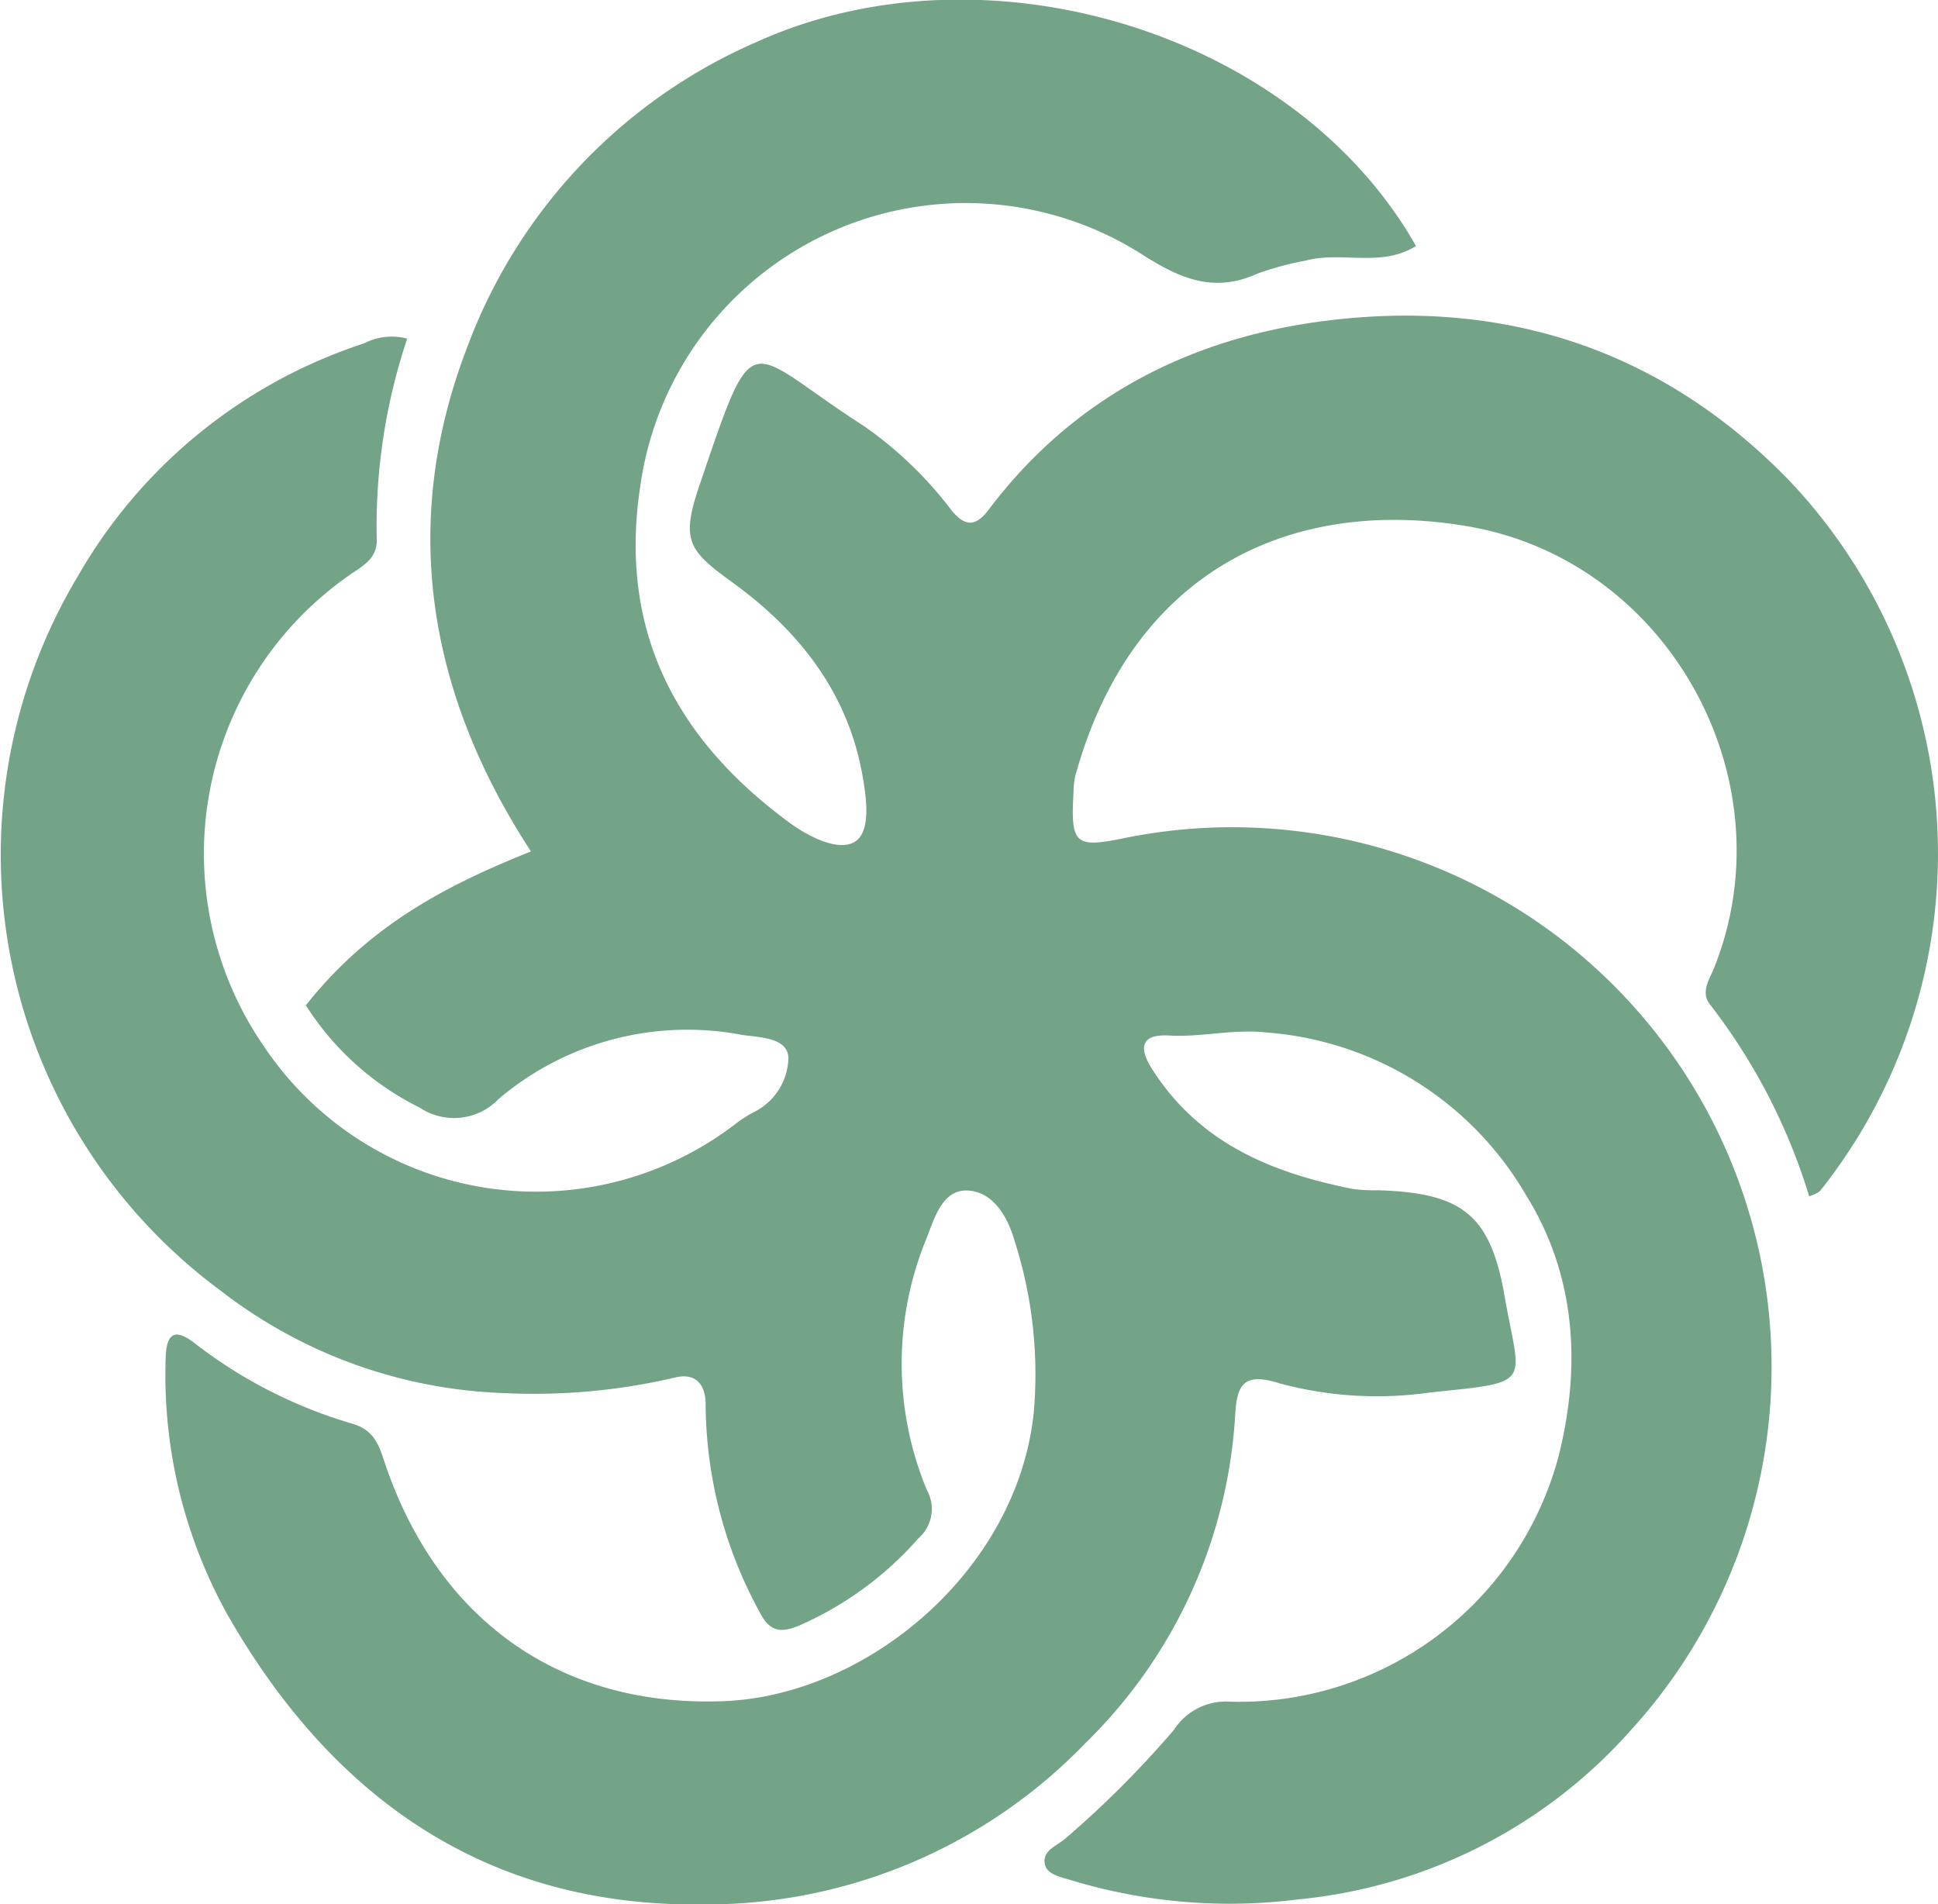 <svg xmlns="http://www.w3.org/2000/svg" width="112.972" height="111" viewBox="0 0 112.972 111">
  <defs>
    <style>
      .cls-1 {
        fill: #74a488;
        fill-rule: evenodd;
      }
    </style>
  </defs>
  <path id="mark01_green.svg" class="cls-1" d="M1015.98,7561.34c-2.02,1.27-4.33.29-6.43,0.85a17.726,17.726,0,0,0-2.84.77c-2.5,1.13-4.47.29-6.65-1.1a19.154,19.154,0,0,0-29.294,13.45c-1.287,8.41,2.039,14.74,8.661,19.62,1.184,0.87,2.844,1.69,3.8,1.16,0.983-.54.735-2.49,0.5-3.82-0.849-4.9-3.722-8.52-7.606-11.33-2.563-1.86-3.007-2.43-1.9-5.68,3.3-9.71,2.589-7.91,9.543-3.45a22.58,22.58,0,0,1,5.16,4.96c0.838,1.02,1.465.84,2.137-.05,4.968-6.59,11.8-10.05,19.728-11.03,10.36-1.29,19.55,1.69,26.94,9.31a31.586,31.586,0,0,1,1.79,41.44,2.1,2.1,0,0,1-.62.29,34.8,34.8,0,0,0-5.78-11.18c-0.56-.69-0.04-1.45.21-2.06,4.44-10.97-2.59-23.84-14.38-25.82-10.25-1.73-19.549,2.59-22.834,14.58a4.722,4.722,0,0,0-.1.98c-0.169,2.95.1,3.21,2.879,2.64a31.451,31.451,0,0,1,29.578,52.02,29.688,29.688,0,0,1-19.31,9.82,31.8,31.8,0,0,1-13.24-1.1c-0.637-.2-1.446-0.33-1.575-0.94-0.176-.83.743-1.08,1.274-1.57a58.55,58.55,0,0,0,6.261-6.28,3.585,3.585,0,0,1,3.25-1.63,19.264,19.264,0,0,0,19.15-14.27c1.28-5.03,1.12-10.4-1.86-15.21a19.169,19.169,0,0,0-15.07-9.52c-2.02-.23-3.84.28-5.77,0.17-1.41-.08-1.919.5-0.97,1.98,2.77,4.33,7,6.03,11.71,6.97a10.339,10.339,0,0,0,1.48.07c4.84,0.16,6.51,1.39,7.34,6.15,0.91,5.26,1.8,5-4.37,5.64a21.73,21.73,0,0,1-8.76-.54c-2.06-.65-2.47.07-2.57,1.83a29.124,29.124,0,0,1-8.724,19.14,30.733,30.733,0,0,1-22.314,9.41c-12.672.15-21.628-6.27-27.7-16.88a28.77,28.77,0,0,1-3.611-14.9c0.029-1.49.5-1.87,1.711-.92a27.6,27.6,0,0,0,9.152,4.67c1.3,0.38,1.566,1.25,1.9,2.25,3.061,9.14,10.185,14.3,19.761,13.93,8.342-.32,17.1-7.58,18.08-16.8a25.486,25.486,0,0,0-1.119-10.04c-0.406-1.42-1.245-2.81-2.665-2.92-1.515-.12-1.98,1.55-2.452,2.75a19.182,19.182,0,0,0,.006,14.7,2.267,2.267,0,0,1-.493,2.82,19.837,19.837,0,0,1-6.918,5.07c-1.163.49-1.77,0.35-2.352-.8a25.457,25.457,0,0,1-3.132-12.03c0.018-1.08-.482-1.96-1.845-1.6a36.066,36.066,0,0,1-9.988.89,28.529,28.529,0,0,1-16.417-5.95,31.591,31.591,0,0,1-8.336-41.68,29.928,29.928,0,0,1,16.689-13.56,3.474,3.474,0,0,1,2.5-.27,34.37,34.37,0,0,0-1.776,11.63c0.067,1.23-.861,1.63-1.67,2.21a19.778,19.778,0,0,0-4.9,27.42,19.087,19.087,0,0,0,27.5,4.5,6.946,6.946,0,0,1,1.026-.66,3.62,3.62,0,0,0,2.042-3.17c-0.041-1.21-1.688-1.19-2.726-1.35a17,17,0,0,0-14.155,3.73,3.609,3.609,0,0,1-4.619.51,16.573,16.573,0,0,1-6.63-5.96c3.8-4.81,8.485-7.11,13.122-8.97-5.986-9.17-7.675-19.05-3.735-29.34a31.27,31.27,0,0,1,16.858-17.83C990.883,7543.39,1008.92,7548.87,1015.98,7561.34Z" transform="translate(-933.438 -7547)"/>
</svg>
